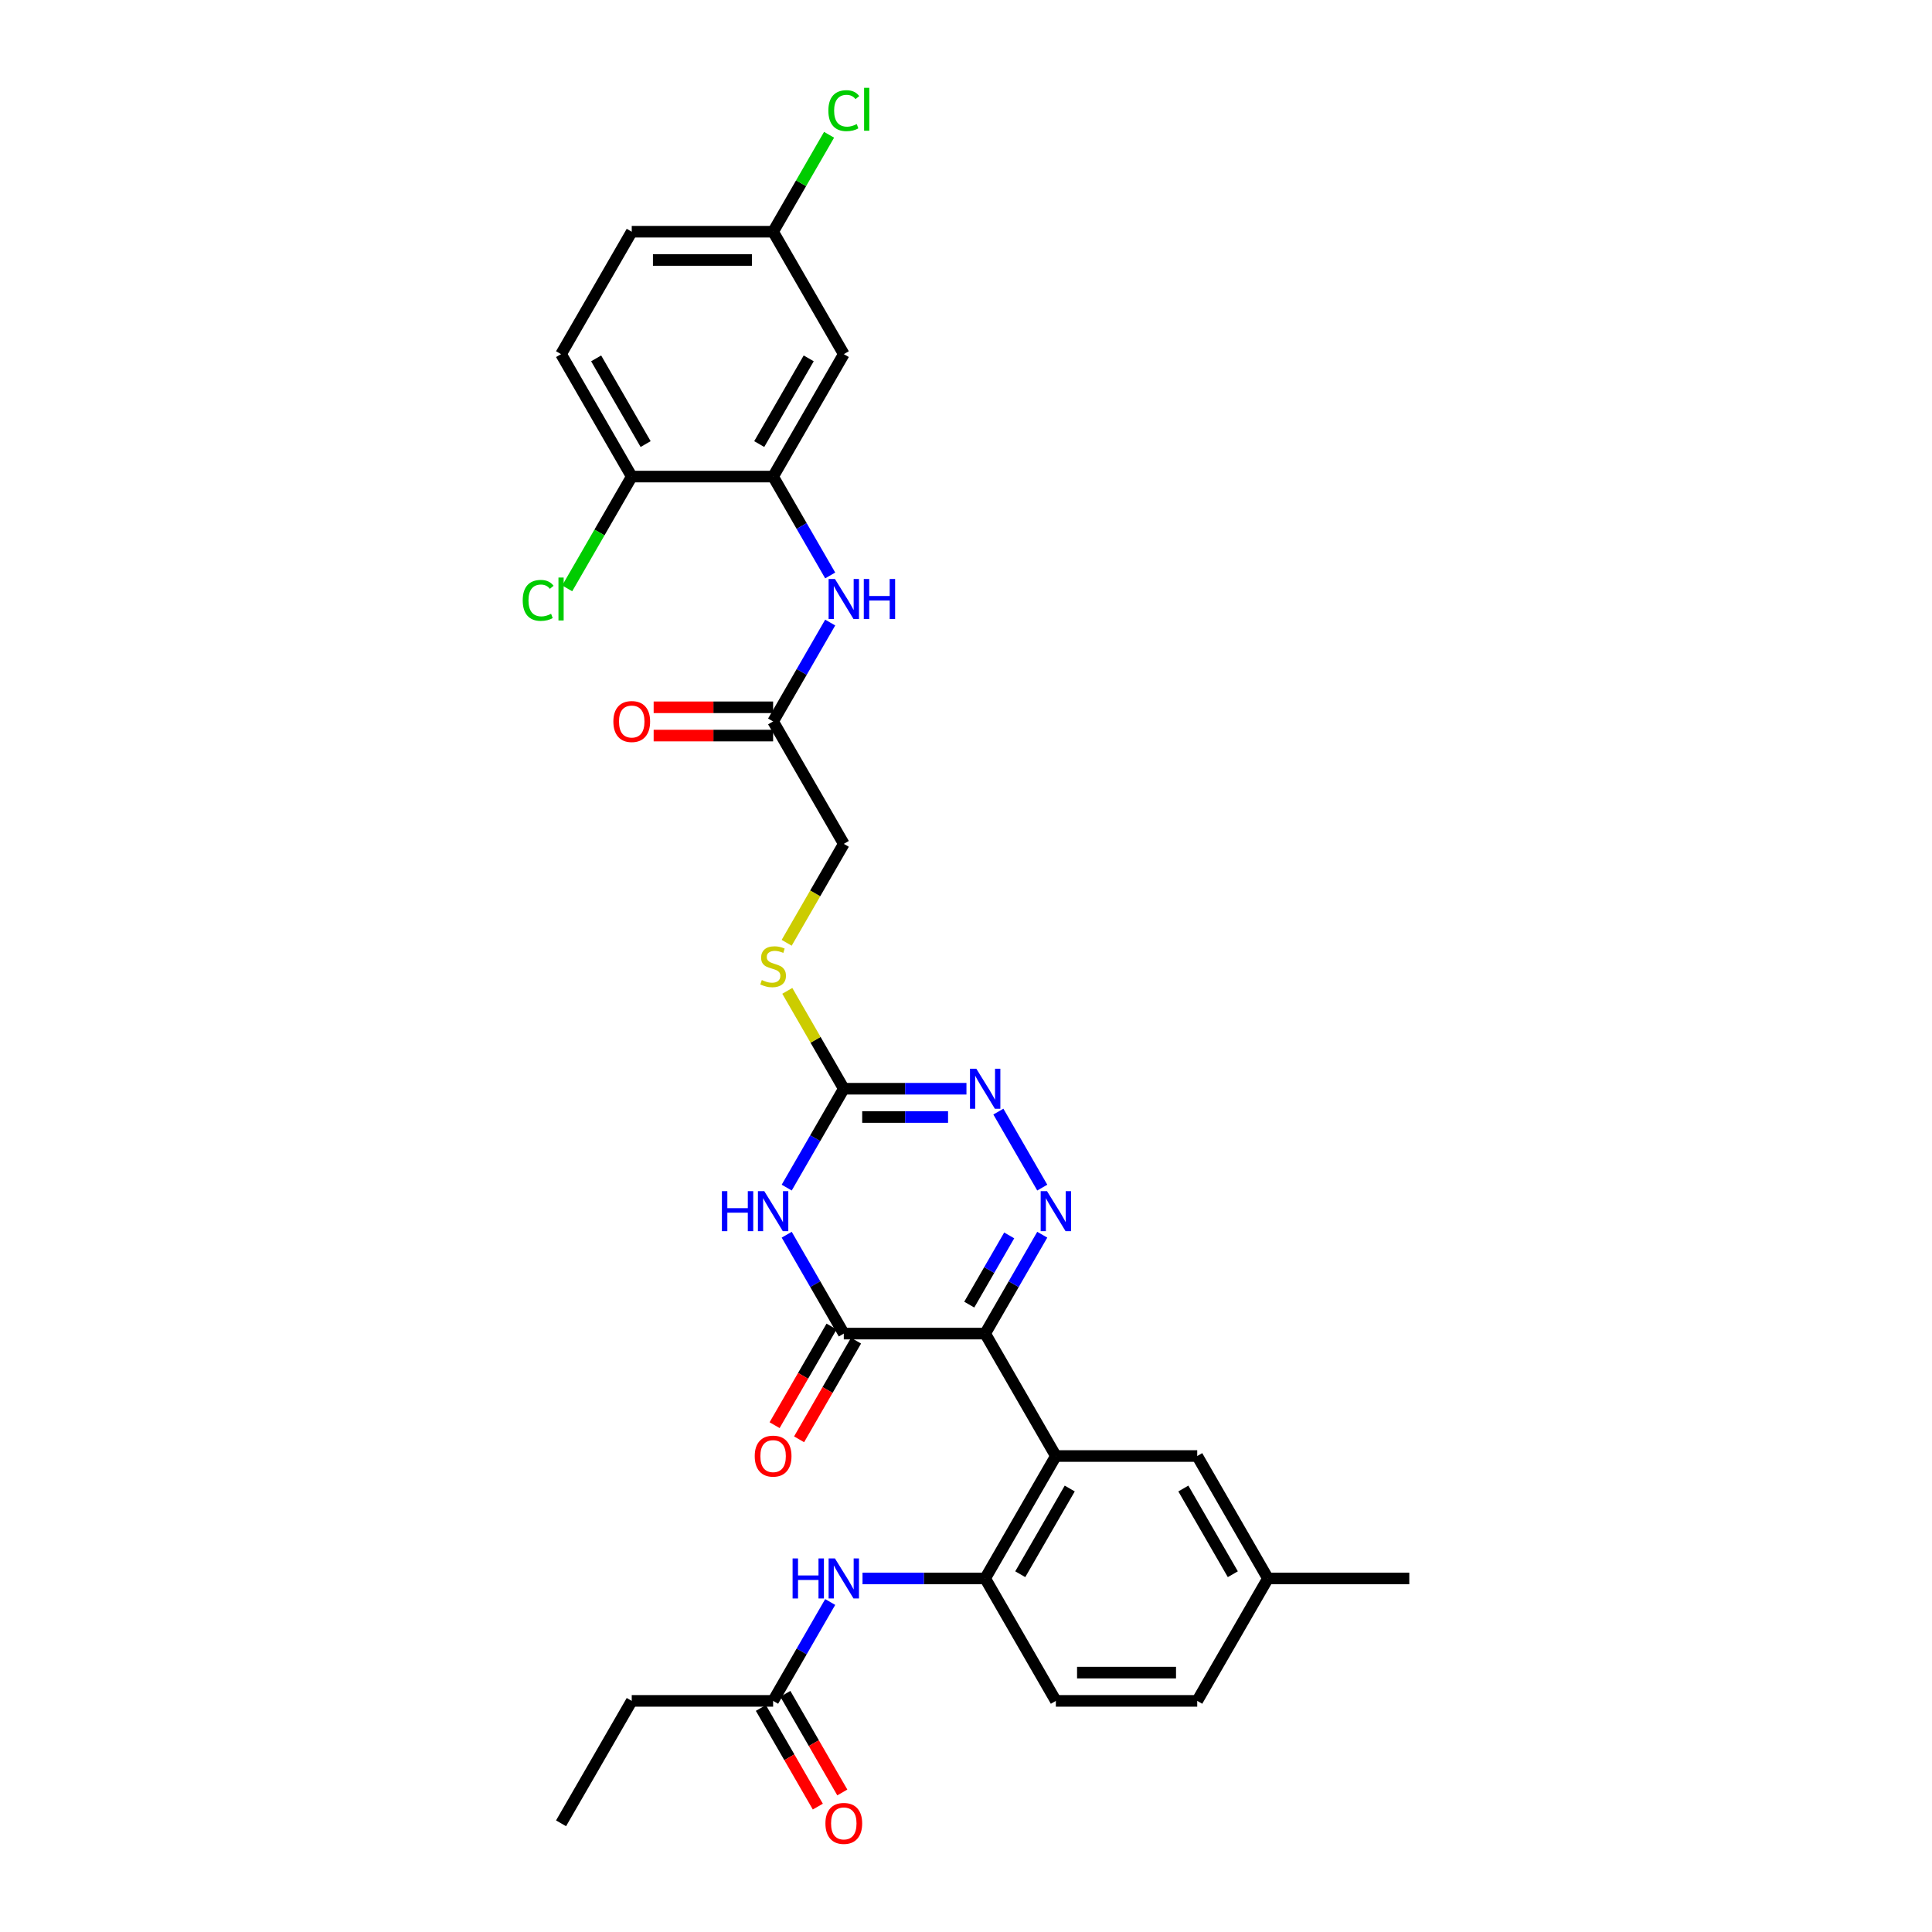 <?xml version='1.0' encoding='iso-8859-1'?>
<svg version='1.1' baseProfile='full'
              xmlns='http://www.w3.org/2000/svg'
                      xmlns:rdkit='http://www.rdkit.org/xml'
                      xmlns:xlink='http://www.w3.org/1999/xlink'
                  xml:space='preserve'
width='1000px' height='1000px' viewBox='0 0 1000 1000'>
<!-- END OF HEADER -->
<rect style='opacity:1.0;fill:#FFFFFF;stroke:none' width='1000' height='1000' x='0' y='0'> </rect>
<path class='bond-0' d='M 509.922,690.264 L 524.697,664.675' style='fill:none;fill-rule:evenodd;stroke:#000000;stroke-width:6px;stroke-linecap:butt;stroke-linejoin:miter;stroke-opacity:1' />
<path class='bond-0' d='M 524.697,664.675 L 539.471,639.085' style='fill:none;fill-rule:evenodd;stroke:#0000FF;stroke-width:6px;stroke-linecap:butt;stroke-linejoin:miter;stroke-opacity:1' />
<path class='bond-0' d='M 501.681,675.27 L 512.023,657.357' style='fill:none;fill-rule:evenodd;stroke:#000000;stroke-width:6px;stroke-linecap:butt;stroke-linejoin:miter;stroke-opacity:1' />
<path class='bond-0' d='M 512.023,657.357 L 522.365,639.444' style='fill:none;fill-rule:evenodd;stroke:#0000FF;stroke-width:6px;stroke-linecap:butt;stroke-linejoin:miter;stroke-opacity:1' />
<path class='bond-2' d='M 509.922,690.264 L 436.749,690.264' style='fill:none;fill-rule:evenodd;stroke:#000000;stroke-width:6px;stroke-linecap:butt;stroke-linejoin:miter;stroke-opacity:1' />
<path class='bond-3' d='M 509.922,690.264 L 546.509,753.634' style='fill:none;fill-rule:evenodd;stroke:#000000;stroke-width:6px;stroke-linecap:butt;stroke-linejoin:miter;stroke-opacity:1' />
<path class='bond-5' d='M 539.471,614.703 L 516.757,575.363' style='fill:none;fill-rule:evenodd;stroke:#0000FF;stroke-width:6px;stroke-linecap:butt;stroke-linejoin:miter;stroke-opacity:1' />
<path class='bond-1' d='M 407.2,639.085 L 421.975,664.675' style='fill:none;fill-rule:evenodd;stroke:#0000FF;stroke-width:6px;stroke-linecap:butt;stroke-linejoin:miter;stroke-opacity:1' />
<path class='bond-1' d='M 421.975,664.675 L 436.749,690.264' style='fill:none;fill-rule:evenodd;stroke:#000000;stroke-width:6px;stroke-linecap:butt;stroke-linejoin:miter;stroke-opacity:1' />
<path class='bond-4' d='M 407.2,614.703 L 421.975,589.114' style='fill:none;fill-rule:evenodd;stroke:#0000FF;stroke-width:6px;stroke-linecap:butt;stroke-linejoin:miter;stroke-opacity:1' />
<path class='bond-4' d='M 421.975,589.114 L 436.749,563.524' style='fill:none;fill-rule:evenodd;stroke:#000000;stroke-width:6px;stroke-linecap:butt;stroke-linejoin:miter;stroke-opacity:1' />
<path class='bond-15' d='M 430.412,686.606 L 415.671,712.137' style='fill:none;fill-rule:evenodd;stroke:#000000;stroke-width:6px;stroke-linecap:butt;stroke-linejoin:miter;stroke-opacity:1' />
<path class='bond-15' d='M 415.671,712.137 L 400.931,737.668' style='fill:none;fill-rule:evenodd;stroke:#FF0000;stroke-width:6px;stroke-linecap:butt;stroke-linejoin:miter;stroke-opacity:1' />
<path class='bond-15' d='M 443.086,693.923 L 428.345,719.454' style='fill:none;fill-rule:evenodd;stroke:#000000;stroke-width:6px;stroke-linecap:butt;stroke-linejoin:miter;stroke-opacity:1' />
<path class='bond-15' d='M 428.345,719.454 L 413.605,744.985' style='fill:none;fill-rule:evenodd;stroke:#FF0000;stroke-width:6px;stroke-linecap:butt;stroke-linejoin:miter;stroke-opacity:1' />
<path class='bond-6' d='M 546.509,753.634 L 509.922,817.005' style='fill:none;fill-rule:evenodd;stroke:#000000;stroke-width:6px;stroke-linecap:butt;stroke-linejoin:miter;stroke-opacity:1' />
<path class='bond-6' d='M 553.695,770.457 L 528.084,814.816' style='fill:none;fill-rule:evenodd;stroke:#000000;stroke-width:6px;stroke-linecap:butt;stroke-linejoin:miter;stroke-opacity:1' />
<path class='bond-13' d='M 546.509,753.634 L 619.683,753.634' style='fill:none;fill-rule:evenodd;stroke:#000000;stroke-width:6px;stroke-linecap:butt;stroke-linejoin:miter;stroke-opacity:1' />
<path class='bond-14' d='M 436.749,563.524 L 422.127,538.198' style='fill:none;fill-rule:evenodd;stroke:#000000;stroke-width:6px;stroke-linecap:butt;stroke-linejoin:miter;stroke-opacity:1' />
<path class='bond-14' d='M 422.127,538.198 L 407.504,512.871' style='fill:none;fill-rule:evenodd;stroke:#CCCC00;stroke-width:6px;stroke-linecap:butt;stroke-linejoin:miter;stroke-opacity:1' />
<path class='bond-31' d='M 436.749,563.524 L 468.491,563.524' style='fill:none;fill-rule:evenodd;stroke:#000000;stroke-width:6px;stroke-linecap:butt;stroke-linejoin:miter;stroke-opacity:1' />
<path class='bond-31' d='M 468.491,563.524 L 500.234,563.524' style='fill:none;fill-rule:evenodd;stroke:#0000FF;stroke-width:6px;stroke-linecap:butt;stroke-linejoin:miter;stroke-opacity:1' />
<path class='bond-31' d='M 446.272,578.159 L 468.491,578.159' style='fill:none;fill-rule:evenodd;stroke:#000000;stroke-width:6px;stroke-linecap:butt;stroke-linejoin:miter;stroke-opacity:1' />
<path class='bond-31' d='M 468.491,578.159 L 490.711,578.159' style='fill:none;fill-rule:evenodd;stroke:#0000FF;stroke-width:6px;stroke-linecap:butt;stroke-linejoin:miter;stroke-opacity:1' />
<path class='bond-8' d='M 509.922,817.005 L 478.18,817.005' style='fill:none;fill-rule:evenodd;stroke:#000000;stroke-width:6px;stroke-linecap:butt;stroke-linejoin:miter;stroke-opacity:1' />
<path class='bond-8' d='M 478.18,817.005 L 446.437,817.005' style='fill:none;fill-rule:evenodd;stroke:#0000FF;stroke-width:6px;stroke-linecap:butt;stroke-linejoin:miter;stroke-opacity:1' />
<path class='bond-17' d='M 509.922,817.005 L 546.509,880.375' style='fill:none;fill-rule:evenodd;stroke:#000000;stroke-width:6px;stroke-linecap:butt;stroke-linejoin:miter;stroke-opacity:1' />
<path class='bond-7' d='M 400.162,246.673 L 414.936,272.263' style='fill:none;fill-rule:evenodd;stroke:#000000;stroke-width:6px;stroke-linecap:butt;stroke-linejoin:miter;stroke-opacity:1' />
<path class='bond-7' d='M 414.936,272.263 L 429.71,297.852' style='fill:none;fill-rule:evenodd;stroke:#0000FF;stroke-width:6px;stroke-linecap:butt;stroke-linejoin:miter;stroke-opacity:1' />
<path class='bond-11' d='M 400.162,246.673 L 436.749,183.303' style='fill:none;fill-rule:evenodd;stroke:#000000;stroke-width:6px;stroke-linecap:butt;stroke-linejoin:miter;stroke-opacity:1' />
<path class='bond-11' d='M 392.976,229.85 L 418.587,185.491' style='fill:none;fill-rule:evenodd;stroke:#000000;stroke-width:6px;stroke-linecap:butt;stroke-linejoin:miter;stroke-opacity:1' />
<path class='bond-16' d='M 400.162,246.673 L 326.988,246.673' style='fill:none;fill-rule:evenodd;stroke:#000000;stroke-width:6px;stroke-linecap:butt;stroke-linejoin:miter;stroke-opacity:1' />
<path class='bond-12' d='M 429.71,829.195 L 414.936,854.785' style='fill:none;fill-rule:evenodd;stroke:#0000FF;stroke-width:6px;stroke-linecap:butt;stroke-linejoin:miter;stroke-opacity:1' />
<path class='bond-12' d='M 414.936,854.785 L 400.162,880.375' style='fill:none;fill-rule:evenodd;stroke:#000000;stroke-width:6px;stroke-linecap:butt;stroke-linejoin:miter;stroke-opacity:1' />
<path class='bond-9' d='M 429.71,322.234 L 414.936,347.824' style='fill:none;fill-rule:evenodd;stroke:#0000FF;stroke-width:6px;stroke-linecap:butt;stroke-linejoin:miter;stroke-opacity:1' />
<path class='bond-9' d='M 414.936,347.824 L 400.162,373.413' style='fill:none;fill-rule:evenodd;stroke:#000000;stroke-width:6px;stroke-linecap:butt;stroke-linejoin:miter;stroke-opacity:1' />
<path class='bond-10' d='M 400.162,373.413 L 436.749,436.783' style='fill:none;fill-rule:evenodd;stroke:#000000;stroke-width:6px;stroke-linecap:butt;stroke-linejoin:miter;stroke-opacity:1' />
<path class='bond-18' d='M 400.162,366.096 L 369.246,366.096' style='fill:none;fill-rule:evenodd;stroke:#000000;stroke-width:6px;stroke-linecap:butt;stroke-linejoin:miter;stroke-opacity:1' />
<path class='bond-18' d='M 369.246,366.096 L 338.33,366.096' style='fill:none;fill-rule:evenodd;stroke:#FF0000;stroke-width:6px;stroke-linecap:butt;stroke-linejoin:miter;stroke-opacity:1' />
<path class='bond-18' d='M 400.162,380.731 L 369.246,380.731' style='fill:none;fill-rule:evenodd;stroke:#000000;stroke-width:6px;stroke-linecap:butt;stroke-linejoin:miter;stroke-opacity:1' />
<path class='bond-18' d='M 369.246,380.731 L 338.33,380.731' style='fill:none;fill-rule:evenodd;stroke:#FF0000;stroke-width:6px;stroke-linecap:butt;stroke-linejoin:miter;stroke-opacity:1' />
<path class='bond-21' d='M 436.749,183.303 L 400.162,119.932' style='fill:none;fill-rule:evenodd;stroke:#000000;stroke-width:6px;stroke-linecap:butt;stroke-linejoin:miter;stroke-opacity:1' />
<path class='bond-19' d='M 393.825,884.034 L 408.565,909.565' style='fill:none;fill-rule:evenodd;stroke:#000000;stroke-width:6px;stroke-linecap:butt;stroke-linejoin:miter;stroke-opacity:1' />
<path class='bond-19' d='M 408.565,909.565 L 423.306,935.096' style='fill:none;fill-rule:evenodd;stroke:#FF0000;stroke-width:6px;stroke-linecap:butt;stroke-linejoin:miter;stroke-opacity:1' />
<path class='bond-19' d='M 406.499,876.716 L 421.239,902.247' style='fill:none;fill-rule:evenodd;stroke:#000000;stroke-width:6px;stroke-linecap:butt;stroke-linejoin:miter;stroke-opacity:1' />
<path class='bond-19' d='M 421.239,902.247 L 435.98,927.779' style='fill:none;fill-rule:evenodd;stroke:#FF0000;stroke-width:6px;stroke-linecap:butt;stroke-linejoin:miter;stroke-opacity:1' />
<path class='bond-28' d='M 400.162,880.375 L 326.988,880.375' style='fill:none;fill-rule:evenodd;stroke:#000000;stroke-width:6px;stroke-linecap:butt;stroke-linejoin:miter;stroke-opacity:1' />
<path class='bond-23' d='M 619.683,753.634 L 656.27,817.005' style='fill:none;fill-rule:evenodd;stroke:#000000;stroke-width:6px;stroke-linecap:butt;stroke-linejoin:miter;stroke-opacity:1' />
<path class='bond-23' d='M 612.497,770.457 L 638.107,814.816' style='fill:none;fill-rule:evenodd;stroke:#000000;stroke-width:6px;stroke-linecap:butt;stroke-linejoin:miter;stroke-opacity:1' />
<path class='bond-22' d='M 407.183,487.992 L 421.966,462.388' style='fill:none;fill-rule:evenodd;stroke:#CCCC00;stroke-width:6px;stroke-linecap:butt;stroke-linejoin:miter;stroke-opacity:1' />
<path class='bond-22' d='M 421.966,462.388 L 436.749,436.783' style='fill:none;fill-rule:evenodd;stroke:#000000;stroke-width:6px;stroke-linecap:butt;stroke-linejoin:miter;stroke-opacity:1' />
<path class='bond-20' d='M 326.988,246.673 L 290.402,183.303' style='fill:none;fill-rule:evenodd;stroke:#000000;stroke-width:6px;stroke-linecap:butt;stroke-linejoin:miter;stroke-opacity:1' />
<path class='bond-20' d='M 334.174,229.85 L 308.564,185.491' style='fill:none;fill-rule:evenodd;stroke:#000000;stroke-width:6px;stroke-linecap:butt;stroke-linejoin:miter;stroke-opacity:1' />
<path class='bond-24' d='M 326.988,246.673 L 310.283,275.608' style='fill:none;fill-rule:evenodd;stroke:#000000;stroke-width:6px;stroke-linecap:butt;stroke-linejoin:miter;stroke-opacity:1' />
<path class='bond-24' d='M 310.283,275.608 L 293.577,304.543' style='fill:none;fill-rule:evenodd;stroke:#00CC00;stroke-width:6px;stroke-linecap:butt;stroke-linejoin:miter;stroke-opacity:1' />
<path class='bond-32' d='M 546.509,880.375 L 619.683,880.375' style='fill:none;fill-rule:evenodd;stroke:#000000;stroke-width:6px;stroke-linecap:butt;stroke-linejoin:miter;stroke-opacity:1' />
<path class='bond-32' d='M 557.485,865.74 L 608.707,865.74' style='fill:none;fill-rule:evenodd;stroke:#000000;stroke-width:6px;stroke-linecap:butt;stroke-linejoin:miter;stroke-opacity:1' />
<path class='bond-25' d='M 290.402,183.303 L 326.988,119.932' style='fill:none;fill-rule:evenodd;stroke:#000000;stroke-width:6px;stroke-linecap:butt;stroke-linejoin:miter;stroke-opacity:1' />
<path class='bond-27' d='M 400.162,119.932 L 414.645,94.848' style='fill:none;fill-rule:evenodd;stroke:#000000;stroke-width:6px;stroke-linecap:butt;stroke-linejoin:miter;stroke-opacity:1' />
<path class='bond-27' d='M 414.645,94.848 L 429.127,69.763' style='fill:none;fill-rule:evenodd;stroke:#00CC00;stroke-width:6px;stroke-linecap:butt;stroke-linejoin:miter;stroke-opacity:1' />
<path class='bond-33' d='M 400.162,119.932 L 326.988,119.932' style='fill:none;fill-rule:evenodd;stroke:#000000;stroke-width:6px;stroke-linecap:butt;stroke-linejoin:miter;stroke-opacity:1' />
<path class='bond-33' d='M 389.186,134.567 L 337.964,134.567' style='fill:none;fill-rule:evenodd;stroke:#000000;stroke-width:6px;stroke-linecap:butt;stroke-linejoin:miter;stroke-opacity:1' />
<path class='bond-26' d='M 656.27,817.005 L 619.683,880.375' style='fill:none;fill-rule:evenodd;stroke:#000000;stroke-width:6px;stroke-linecap:butt;stroke-linejoin:miter;stroke-opacity:1' />
<path class='bond-29' d='M 656.27,817.005 L 729.443,817.005' style='fill:none;fill-rule:evenodd;stroke:#000000;stroke-width:6px;stroke-linecap:butt;stroke-linejoin:miter;stroke-opacity:1' />
<path class='bond-30' d='M 326.988,880.375 L 290.402,943.745' style='fill:none;fill-rule:evenodd;stroke:#000000;stroke-width:6px;stroke-linecap:butt;stroke-linejoin:miter;stroke-opacity:1' />
<path  class='atom-1' d='M 541.928 616.533
L 548.719 627.509
Q 549.392 628.592, 550.475 630.553
Q 551.558 632.514, 551.617 632.631
L 551.617 616.533
L 554.368 616.533
L 554.368 637.255
L 551.529 637.255
L 544.241 625.255
Q 543.392 623.85, 542.485 622.24
Q 541.607 620.63, 541.343 620.133
L 541.343 637.255
L 538.65 637.255
L 538.65 616.533
L 541.928 616.533
' fill='#0000FF'/>
<path  class='atom-2' d='M 373.658 616.533
L 376.468 616.533
L 376.468 625.343
L 387.064 625.343
L 387.064 616.533
L 389.874 616.533
L 389.874 637.255
L 387.064 637.255
L 387.064 627.684
L 376.468 627.684
L 376.468 637.255
L 373.658 637.255
L 373.658 616.533
' fill='#0000FF'/>
<path  class='atom-2' d='M 395.581 616.533
L 402.372 627.509
Q 403.045 628.592, 404.128 630.553
Q 405.211 632.514, 405.269 632.631
L 405.269 616.533
L 408.021 616.533
L 408.021 637.255
L 405.182 637.255
L 397.894 625.255
Q 397.045 623.85, 396.137 622.24
Q 395.259 620.63, 394.996 620.133
L 394.996 637.255
L 392.303 637.255
L 392.303 616.533
L 395.581 616.533
' fill='#0000FF'/>
<path  class='atom-6' d='M 505.342 553.162
L 512.132 564.139
Q 512.805 565.221, 513.888 567.183
Q 514.971 569.144, 515.03 569.261
L 515.03 553.162
L 517.781 553.162
L 517.781 573.885
L 514.942 573.885
L 507.654 561.885
Q 506.805 560.48, 505.898 558.87
Q 505.02 557.26, 504.756 556.763
L 504.756 573.885
L 502.063 573.885
L 502.063 553.162
L 505.342 553.162
' fill='#0000FF'/>
<path  class='atom-9' d='M 410.245 806.643
L 413.055 806.643
L 413.055 815.453
L 423.651 815.453
L 423.651 806.643
L 426.461 806.643
L 426.461 827.366
L 423.651 827.366
L 423.651 817.795
L 413.055 817.795
L 413.055 827.366
L 410.245 827.366
L 410.245 806.643
' fill='#0000FF'/>
<path  class='atom-9' d='M 432.168 806.643
L 438.959 817.619
Q 439.632 818.702, 440.715 820.663
Q 441.798 822.624, 441.856 822.741
L 441.856 806.643
L 444.608 806.643
L 444.608 827.366
L 441.768 827.366
L 434.48 815.366
Q 433.632 813.961, 432.724 812.351
Q 431.846 810.741, 431.583 810.243
L 431.583 827.366
L 428.89 827.366
L 428.89 806.643
L 432.168 806.643
' fill='#0000FF'/>
<path  class='atom-10' d='M 432.168 299.682
L 438.959 310.658
Q 439.632 311.741, 440.715 313.702
Q 441.798 315.663, 441.856 315.78
L 441.856 299.682
L 444.608 299.682
L 444.608 320.404
L 441.768 320.404
L 434.48 308.404
Q 433.632 306.999, 432.724 305.389
Q 431.846 303.779, 431.583 303.282
L 431.583 320.404
L 428.89 320.404
L 428.89 299.682
L 432.168 299.682
' fill='#0000FF'/>
<path  class='atom-10' d='M 447.095 299.682
L 449.905 299.682
L 449.905 308.492
L 460.501 308.492
L 460.501 299.682
L 463.311 299.682
L 463.311 320.404
L 460.501 320.404
L 460.501 310.833
L 449.905 310.833
L 449.905 320.404
L 447.095 320.404
L 447.095 299.682
' fill='#0000FF'/>
<path  class='atom-15' d='M 394.308 507.266
Q 394.542 507.354, 395.508 507.764
Q 396.474 508.173, 397.528 508.437
Q 398.611 508.671, 399.664 508.671
Q 401.625 508.671, 402.767 507.734
Q 403.908 506.769, 403.908 505.1
Q 403.908 503.959, 403.323 503.256
Q 402.767 502.554, 401.889 502.173
Q 401.011 501.793, 399.547 501.354
Q 397.703 500.798, 396.591 500.271
Q 395.508 499.744, 394.718 498.632
Q 393.957 497.519, 393.957 495.646
Q 393.957 493.041, 395.713 491.431
Q 397.498 489.822, 401.011 489.822
Q 403.411 489.822, 406.133 490.963
L 405.46 493.217
Q 402.972 492.192, 401.099 492.192
Q 399.079 492.192, 397.967 493.041
Q 396.854 493.861, 396.884 495.295
Q 396.884 496.407, 397.44 497.08
Q 398.025 497.754, 398.845 498.134
Q 399.694 498.515, 401.099 498.954
Q 402.972 499.539, 404.084 500.124
Q 405.196 500.71, 405.987 501.91
Q 406.806 503.081, 406.806 505.1
Q 406.806 507.969, 404.874 509.52
Q 402.972 511.042, 399.781 511.042
Q 397.937 511.042, 396.533 510.632
Q 395.157 510.252, 393.518 509.578
L 394.308 507.266
' fill='#CCCC00'/>
<path  class='atom-16' d='M 390.649 753.693
Q 390.649 748.717, 393.108 745.937
Q 395.567 743.156, 400.162 743.156
Q 404.757 743.156, 407.216 745.937
Q 409.675 748.717, 409.675 753.693
Q 409.675 758.727, 407.187 761.596
Q 404.699 764.435, 400.162 764.435
Q 395.596 764.435, 393.108 761.596
Q 390.649 758.757, 390.649 753.693
M 400.162 762.093
Q 403.323 762.093, 405.021 759.986
Q 406.748 757.849, 406.748 753.693
Q 406.748 749.625, 405.021 747.576
Q 403.323 745.498, 400.162 745.498
Q 397.001 745.498, 395.274 747.546
Q 393.576 749.595, 393.576 753.693
Q 393.576 757.879, 395.274 759.986
Q 397.001 762.093, 400.162 762.093
' fill='#FF0000'/>
<path  class='atom-19' d='M 317.476 373.472
Q 317.476 368.496, 319.934 365.715
Q 322.393 362.935, 326.988 362.935
Q 331.584 362.935, 334.042 365.715
Q 336.501 368.496, 336.501 373.472
Q 336.501 378.506, 334.013 381.375
Q 331.525 384.214, 326.988 384.214
Q 322.422 384.214, 319.934 381.375
Q 317.476 378.535, 317.476 373.472
M 326.988 381.872
Q 330.149 381.872, 331.847 379.765
Q 333.574 377.628, 333.574 373.472
Q 333.574 369.403, 331.847 367.355
Q 330.149 365.276, 326.988 365.276
Q 323.827 365.276, 322.1 367.325
Q 320.403 369.374, 320.403 373.472
Q 320.403 377.657, 322.1 379.765
Q 323.827 381.872, 326.988 381.872
' fill='#FF0000'/>
<path  class='atom-20' d='M 427.236 943.804
Q 427.236 938.828, 429.695 936.047
Q 432.153 933.267, 436.749 933.267
Q 441.344 933.267, 443.803 936.047
Q 446.261 938.828, 446.261 943.804
Q 446.261 948.838, 443.773 951.706
Q 441.286 954.545, 436.749 954.545
Q 432.183 954.545, 429.695 951.706
Q 427.236 948.867, 427.236 943.804
M 436.749 952.204
Q 439.91 952.204, 441.607 950.096
Q 443.334 947.96, 443.334 943.804
Q 443.334 939.735, 441.607 937.686
Q 439.91 935.608, 436.749 935.608
Q 433.588 935.608, 431.861 937.657
Q 430.163 939.706, 430.163 943.804
Q 430.163 947.989, 431.861 950.096
Q 433.588 952.204, 436.749 952.204
' fill='#FF0000'/>
<path  class='atom-25' d='M 270.557 310.76
Q 270.557 305.609, 272.957 302.916
Q 275.386 300.194, 279.982 300.194
Q 284.255 300.194, 286.538 303.209
L 284.606 304.789
Q 282.938 302.594, 279.982 302.594
Q 276.85 302.594, 275.181 304.701
Q 273.542 306.78, 273.542 310.76
Q 273.542 314.858, 275.24 316.965
Q 276.967 319.073, 280.304 319.073
Q 282.587 319.073, 285.25 317.697
L 286.07 319.892
Q 284.987 320.595, 283.348 321.004
Q 281.709 321.414, 279.894 321.414
Q 275.386 321.414, 272.957 318.663
Q 270.557 315.912, 270.557 310.76
' fill='#00CC00'/>
<path  class='atom-25' d='M 289.055 298.935
L 291.748 298.935
L 291.748 321.151
L 289.055 321.151
L 289.055 298.935
' fill='#00CC00'/>
<path  class='atom-28' d='M 428.758 57.279
Q 428.758 52.128, 431.158 49.435
Q 433.588 46.713, 438.183 46.713
Q 442.456 46.713, 444.739 49.728
L 442.808 51.308
Q 441.139 49.113, 438.183 49.113
Q 435.051 49.113, 433.383 51.221
Q 431.744 53.299, 431.744 57.279
Q 431.744 61.377, 433.441 63.484
Q 435.168 65.592, 438.505 65.592
Q 440.788 65.592, 443.451 64.216
L 444.271 66.412
Q 443.188 67.114, 441.549 67.524
Q 439.91 67.933, 438.095 67.933
Q 433.588 67.933, 431.158 65.182
Q 428.758 62.431, 428.758 57.279
' fill='#00CC00'/>
<path  class='atom-28' d='M 447.256 45.455
L 449.949 45.455
L 449.949 67.67
L 447.256 67.67
L 447.256 45.455
' fill='#00CC00'/>
</svg>
